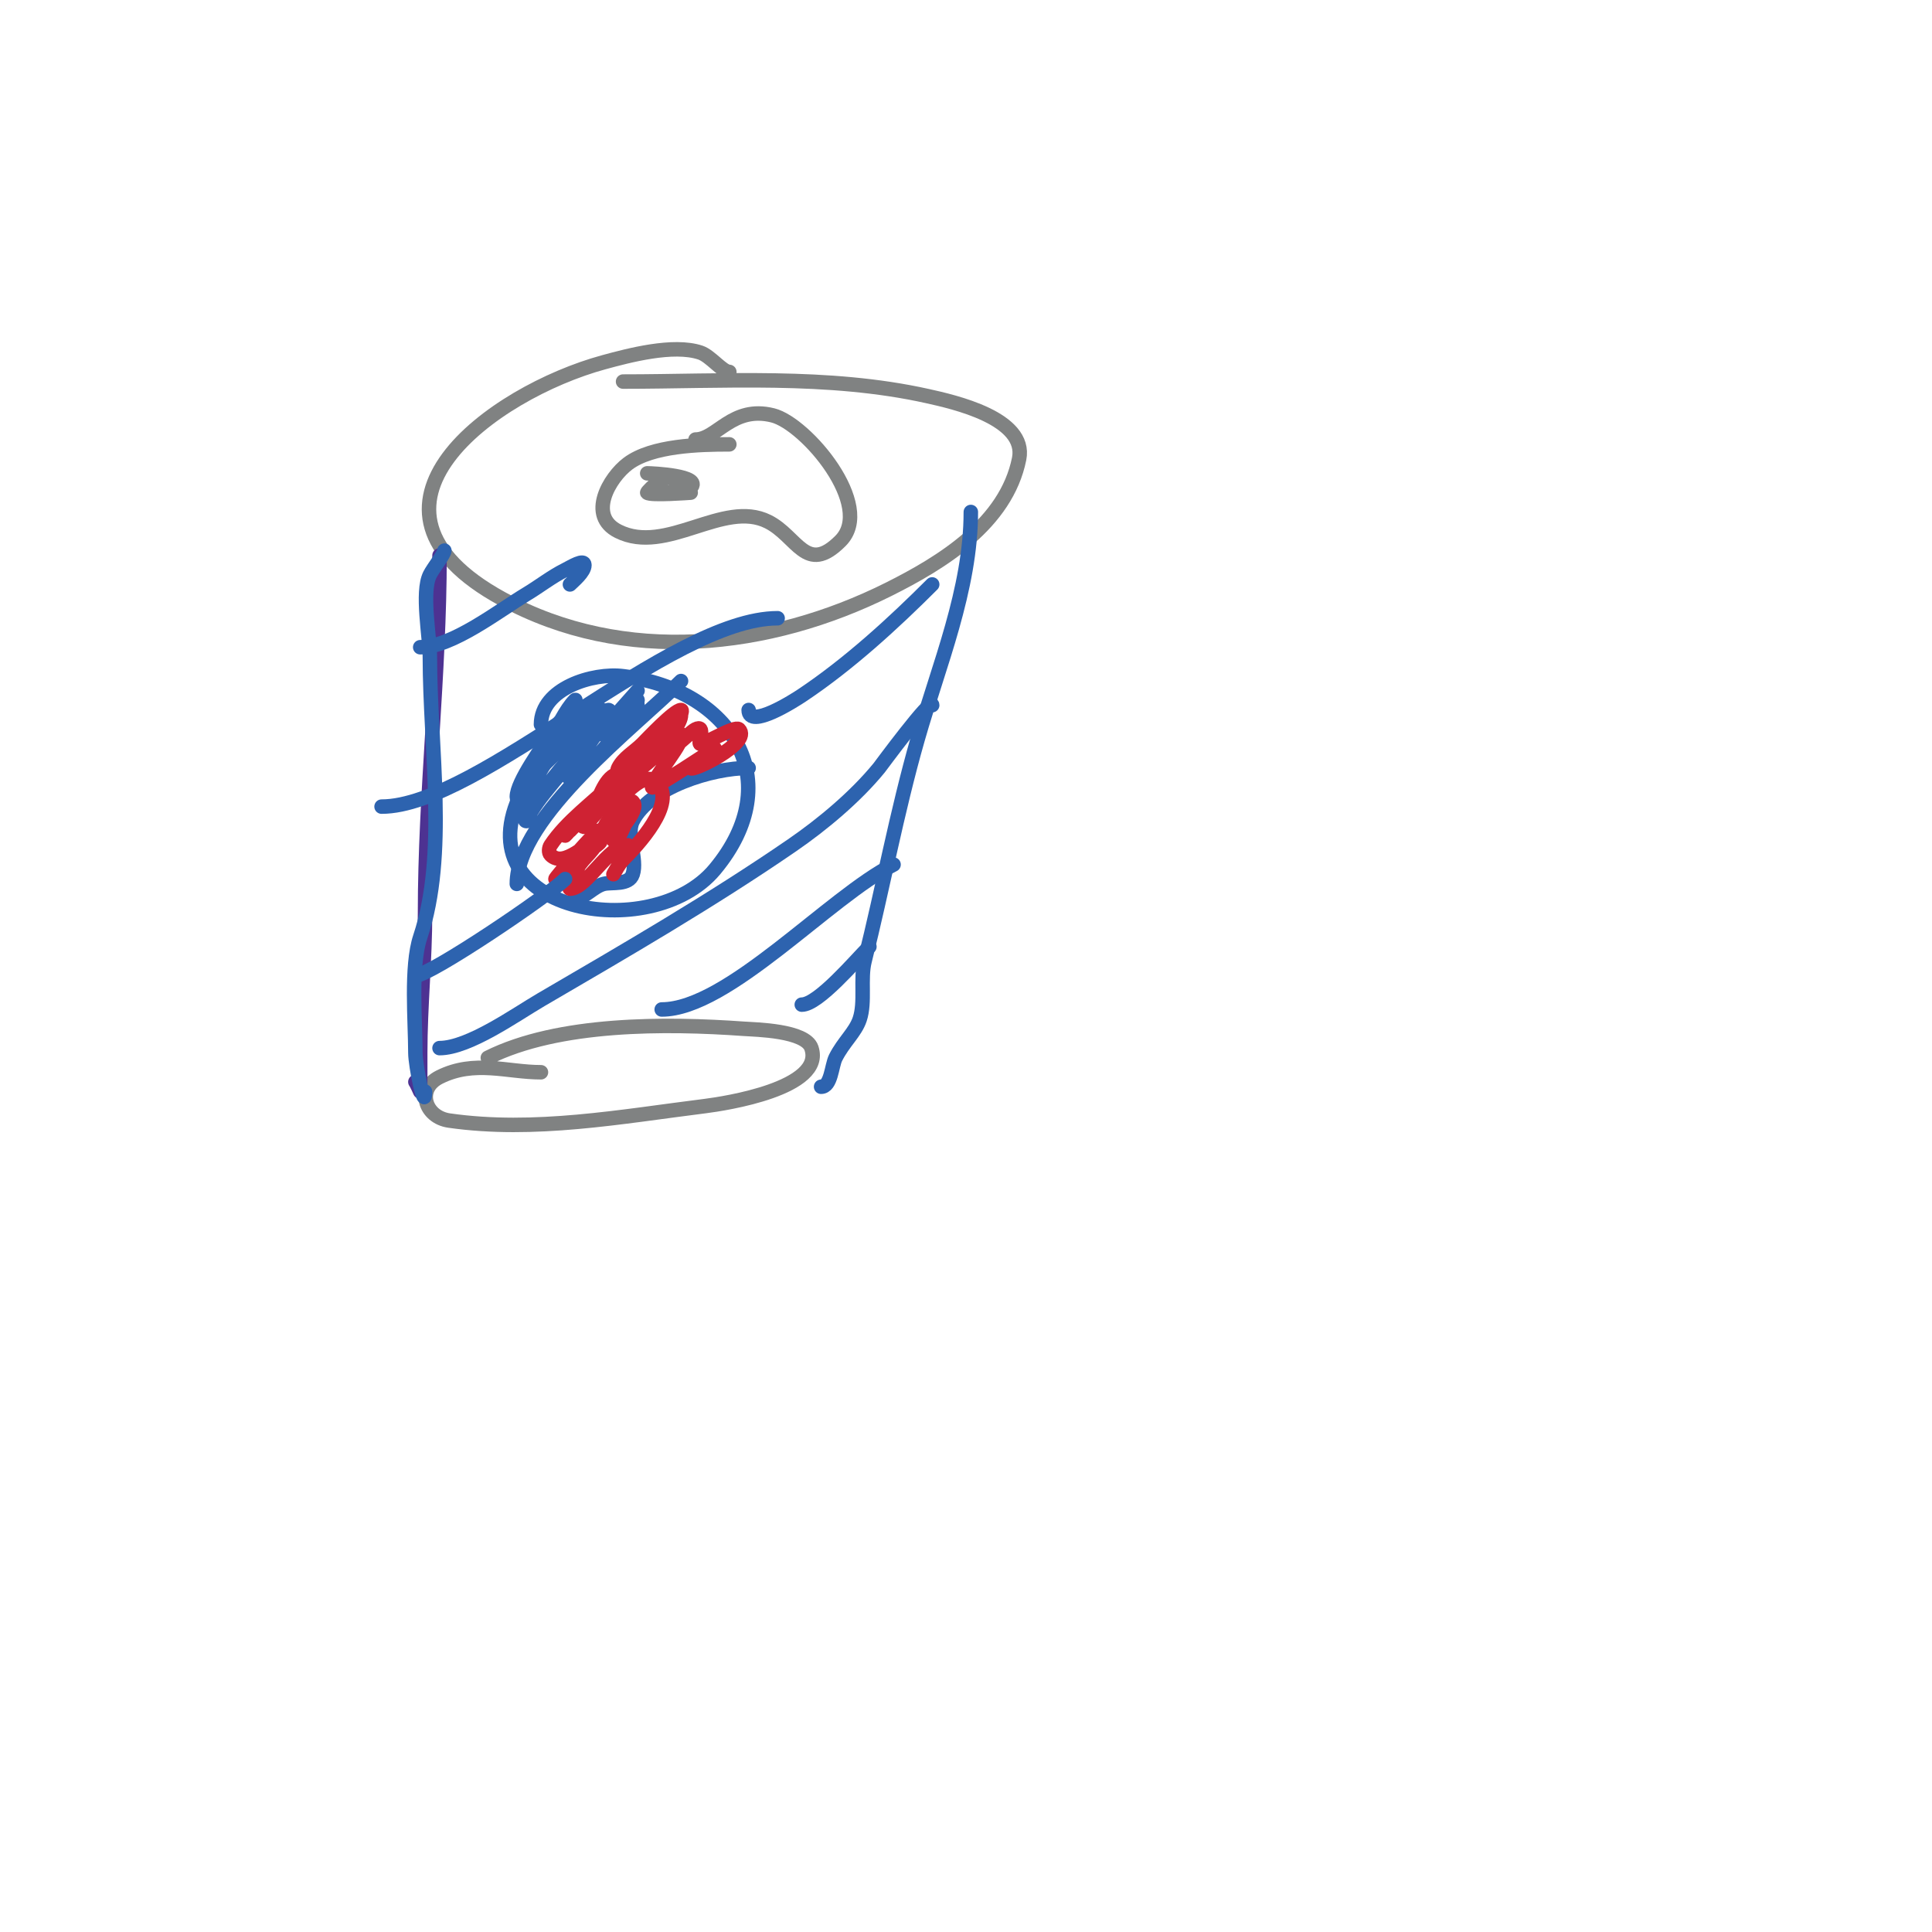 <svg viewBox='0 0 400 400' version='1.1' xmlns='http://www.w3.org/2000/svg' xmlns:xlink='http://www.w3.org/1999/xlink'><g fill='none' stroke='#808282' stroke-width='3' stroke-linecap='round' stroke-linejoin='round'><path d='M151,77c-1.425,0 -3.908,-3.303 -6,-4c-5.606,-1.869 -14.814,0.586 -20,2c-23.015,6.277 -55.79,30.024 -21,49c25.268,13.783 55.269,10.366 80,-2c11.009,-5.505 24.332,-13.661 27,-27c1.684,-8.418 -13.617,-11.804 -19,-13c-20.613,-4.581 -42.403,-3 -63,-3'/><path d='M151,92c-6.233,0 -16.012,0.259 -21,4c-3.836,2.877 -8.469,10.766 -2,14c9.989,4.995 21.752,-6.624 31,-2c6.09,3.045 7.878,11.122 15,4c7.263,-7.263 -7.136,-24.284 -14,-26c-8.405,-2.101 -11.578,5 -16,5'/><path d='M134,98c0.975,0 11.523,0.477 9,3c-0.849,0.849 -7,1 -7,1l7,0c0,0 -8.363,0.637 -9,0c-0.163,-0.163 6,-6.49 6,-1'/><path d='M112,222c-6.999,0 -13.739,-2.631 -21,1c-4.833,2.416 -3.105,8.271 2,9c17.622,2.517 35.588,-0.823 53,-3c4.022,-0.503 24.788,-3.636 22,-12c-1.226,-3.677 -11.55,-3.825 -14,-4c-16.037,-1.145 -38.356,-1.322 -53,6'/></g>
<g fill='none' stroke='#4d3292' stroke-width='3' stroke-linecap='round' stroke-linejoin='round'><path d='M91,115c0,24.881 -3,49.341 -3,74c0,9.929 -1,19.205 -1,29c0,0.442 0,8 0,8c0,0 -0.805,-1.805 -1,-2'/></g>
<g fill='none' stroke='#2d63af' stroke-width='3' stroke-linecap='round' stroke-linejoin='round'><path d='M92,114c0,0.73 -2.316,3.631 -3,5c-1.803,3.606 0,12.879 0,17c0,18.98 3.708,40.877 -2,58c-2.029,6.087 -1,17.602 -1,24c0,2.563 2,12.466 2,8'/><path d='M201,106c0,16.028 -6.649,31.771 -11,47c-4.388,15.358 -7.214,30.855 -11,46c-0.921,3.683 0.193,8.421 -1,12c-0.92,2.761 -3.36,4.72 -5,8c-0.829,1.658 -0.914,6 -3,6'/><path d='M127,148c-5.751,1.917 -7.693,3.693 -12,8c-2.062,2.062 -5.623,5.246 -7,8c-12.416,24.832 26.831,31.803 40,16c15.305,-18.366 3.537,-37.183 -19,-40c-6.232,-0.779 -17,2.512 -17,10'/><path d='M155,159c-7.553,0 -20.472,3.944 -24,11c-1.451,2.902 1.033,7.901 0,11c-0.784,2.352 -4.306,1.576 -6,2c-2.149,0.537 -3.952,3 -6,3'/><path d='M141,141c-9.373,9.373 -34,28.069 -34,42'/></g>
<g fill='none' stroke='#cf2233' stroke-width='3' stroke-linecap='round' stroke-linejoin='round'><path d='M129,160c-3.541,0 -4.53,4.55 -6,7c-0.767,1.278 -3.054,5.054 -2,4c2.799,-2.799 6.521,-7.695 9,-11c0.721,-0.961 2,-3 2,-3c0,0 -2.15,1.15 -3,2c-3.941,3.941 -7.077,9.077 -11,13c-0.333,0.333 -1.471,1 -1,1c0.16,0 6.427,-7.427 7,-8c1,-1 4,-4 3,-3c-4.082,4.082 -9.611,7.916 -13,13c-0.37,0.555 -0.471,1.529 0,2c2.891,2.891 7.711,-3 10,-3c1.414,0 -2,2 -3,3c-0.571,0.571 -5.057,5 -6,5c-0.327,0 9,-10.678 9,-10c0,3.452 -2.106,4.475 -4,7c-0.164,0.219 -2.536,5 -2,5c3.48,0 7.943,-9 12,-9c0.64,0 -3,6 -3,6c0,0 1.15,-2.15 2,-3c2.882,-2.882 11.269,-11.731 7,-16c-2.933,-2.933 -7.443,4 -9,4c-0.333,0 -0.149,-0.702 0,-1c2.106,-4.213 6.978,-6.374 10,-10c0.954,-1.145 3.491,-4 2,-4c-3.214,0 -7.354,9 -11,9c-0.333,0 -0.149,-0.702 0,-1c1.054,-2.108 3.333,-3.333 5,-5c0.901,-0.901 6.633,-7 8,-7c0.333,0 0,0.667 0,1c0,3.335 -8.67,10.67 -11,13c-1.179,1.179 2.699,-1.959 4,-3c0.971,-0.777 6.659,-6.341 7,-6c1.172,1.172 -6,9.222 -6,11c0,0.644 13,-8 13,-8c0,0 -5,3.908 -5,4c0,0.977 12.796,-5.204 10,-8c-0.83,-0.83 -6.875,3 -8,3c-0.644,0 1.275,-4.138 -1,-3c-1.422,0.711 -7,6.845 -7,4'/></g>
<g fill='none' stroke='#2d63af' stroke-width='3' stroke-linecap='round' stroke-linejoin='round'><path d='M124,147c2.218,-2.218 -10.114,11 -12,11c-0.561,0 1.871,-4.784 2,-5c1.345,-2.242 3.182,-6.182 5,-8c0.527,-0.527 -0.523,1.427 -1,2c-1.366,1.64 -2.902,3.17 -4,5c-1.459,2.432 -7,9.838 -7,13c0,1.886 2.869,-2.492 4,-4c1.044,-1.392 7.171,-13 10,-13c1.333,0 0.422,2.735 0,4c-1.935,5.804 -7.84,10.734 -11,16c-0.383,0.639 -0.255,2 -1,2c-0.667,0 -0.211,-1.368 0,-2c0.675,-2.025 2.667,-3.333 4,-5c4.033,-5.041 8.129,-9.839 12,-15c0.283,-0.377 0.529,-1 1,-1c0.333,0 0.172,0.714 0,1c-1.855,3.092 -4.089,5.942 -6,9c-0.79,1.264 -3.491,4 -2,4c3.462,0 14,-15 14,-15l-8,6l8,-9l-4,5c0,0 4,-4.091 4,-3c0,1.692 -4,4.673 -4,7'/></g>
<g fill='none' stroke='#cf2233' stroke-width='3' stroke-linecap='round' stroke-linejoin='round'><path d='M128,167c-0.474,0.474 -3.477,4.523 -3,5c1.763,1.763 4.948,-6 6,-6c0.168,0 -2.877,9.123 -4,8c-0.451,-0.451 5.803,-6.197 4,-8c-1.076,-1.076 -3,3.211 -3,4'/></g>
<g fill='none' stroke='#2d63af' stroke-width='3' stroke-linecap='round' stroke-linejoin='round'><path d='M87,134c6.626,0 16.363,-7.618 22,-11c2.697,-1.618 5.187,-3.594 8,-5c1.229,-0.615 4,-2.374 4,-1c0,1.422 -2.271,3.271 -3,4'/><path d='M79,167c20.152,0 59.7,-39 82,-39'/><path d='M86,202c3.022,0 27.663,-16.663 31,-20'/><path d='M155,147c0,4.112 9.598,-2.065 11,-3c9.795,-6.53 19.04,-15.04 27,-23'/><path d='M91,217c6.072,0 15.825,-6.981 21,-10c17.422,-10.163 35.36,-20.56 52,-32c6.276,-4.315 13.094,-10.003 18,-16c0.18,-0.22 11,-14.919 11,-13'/><path d='M137,209c13.694,0 34.814,-23.407 48,-30'/><path d='M166,208c3.425,0 11.15,-9.15 14,-12'/></g>
</svg>